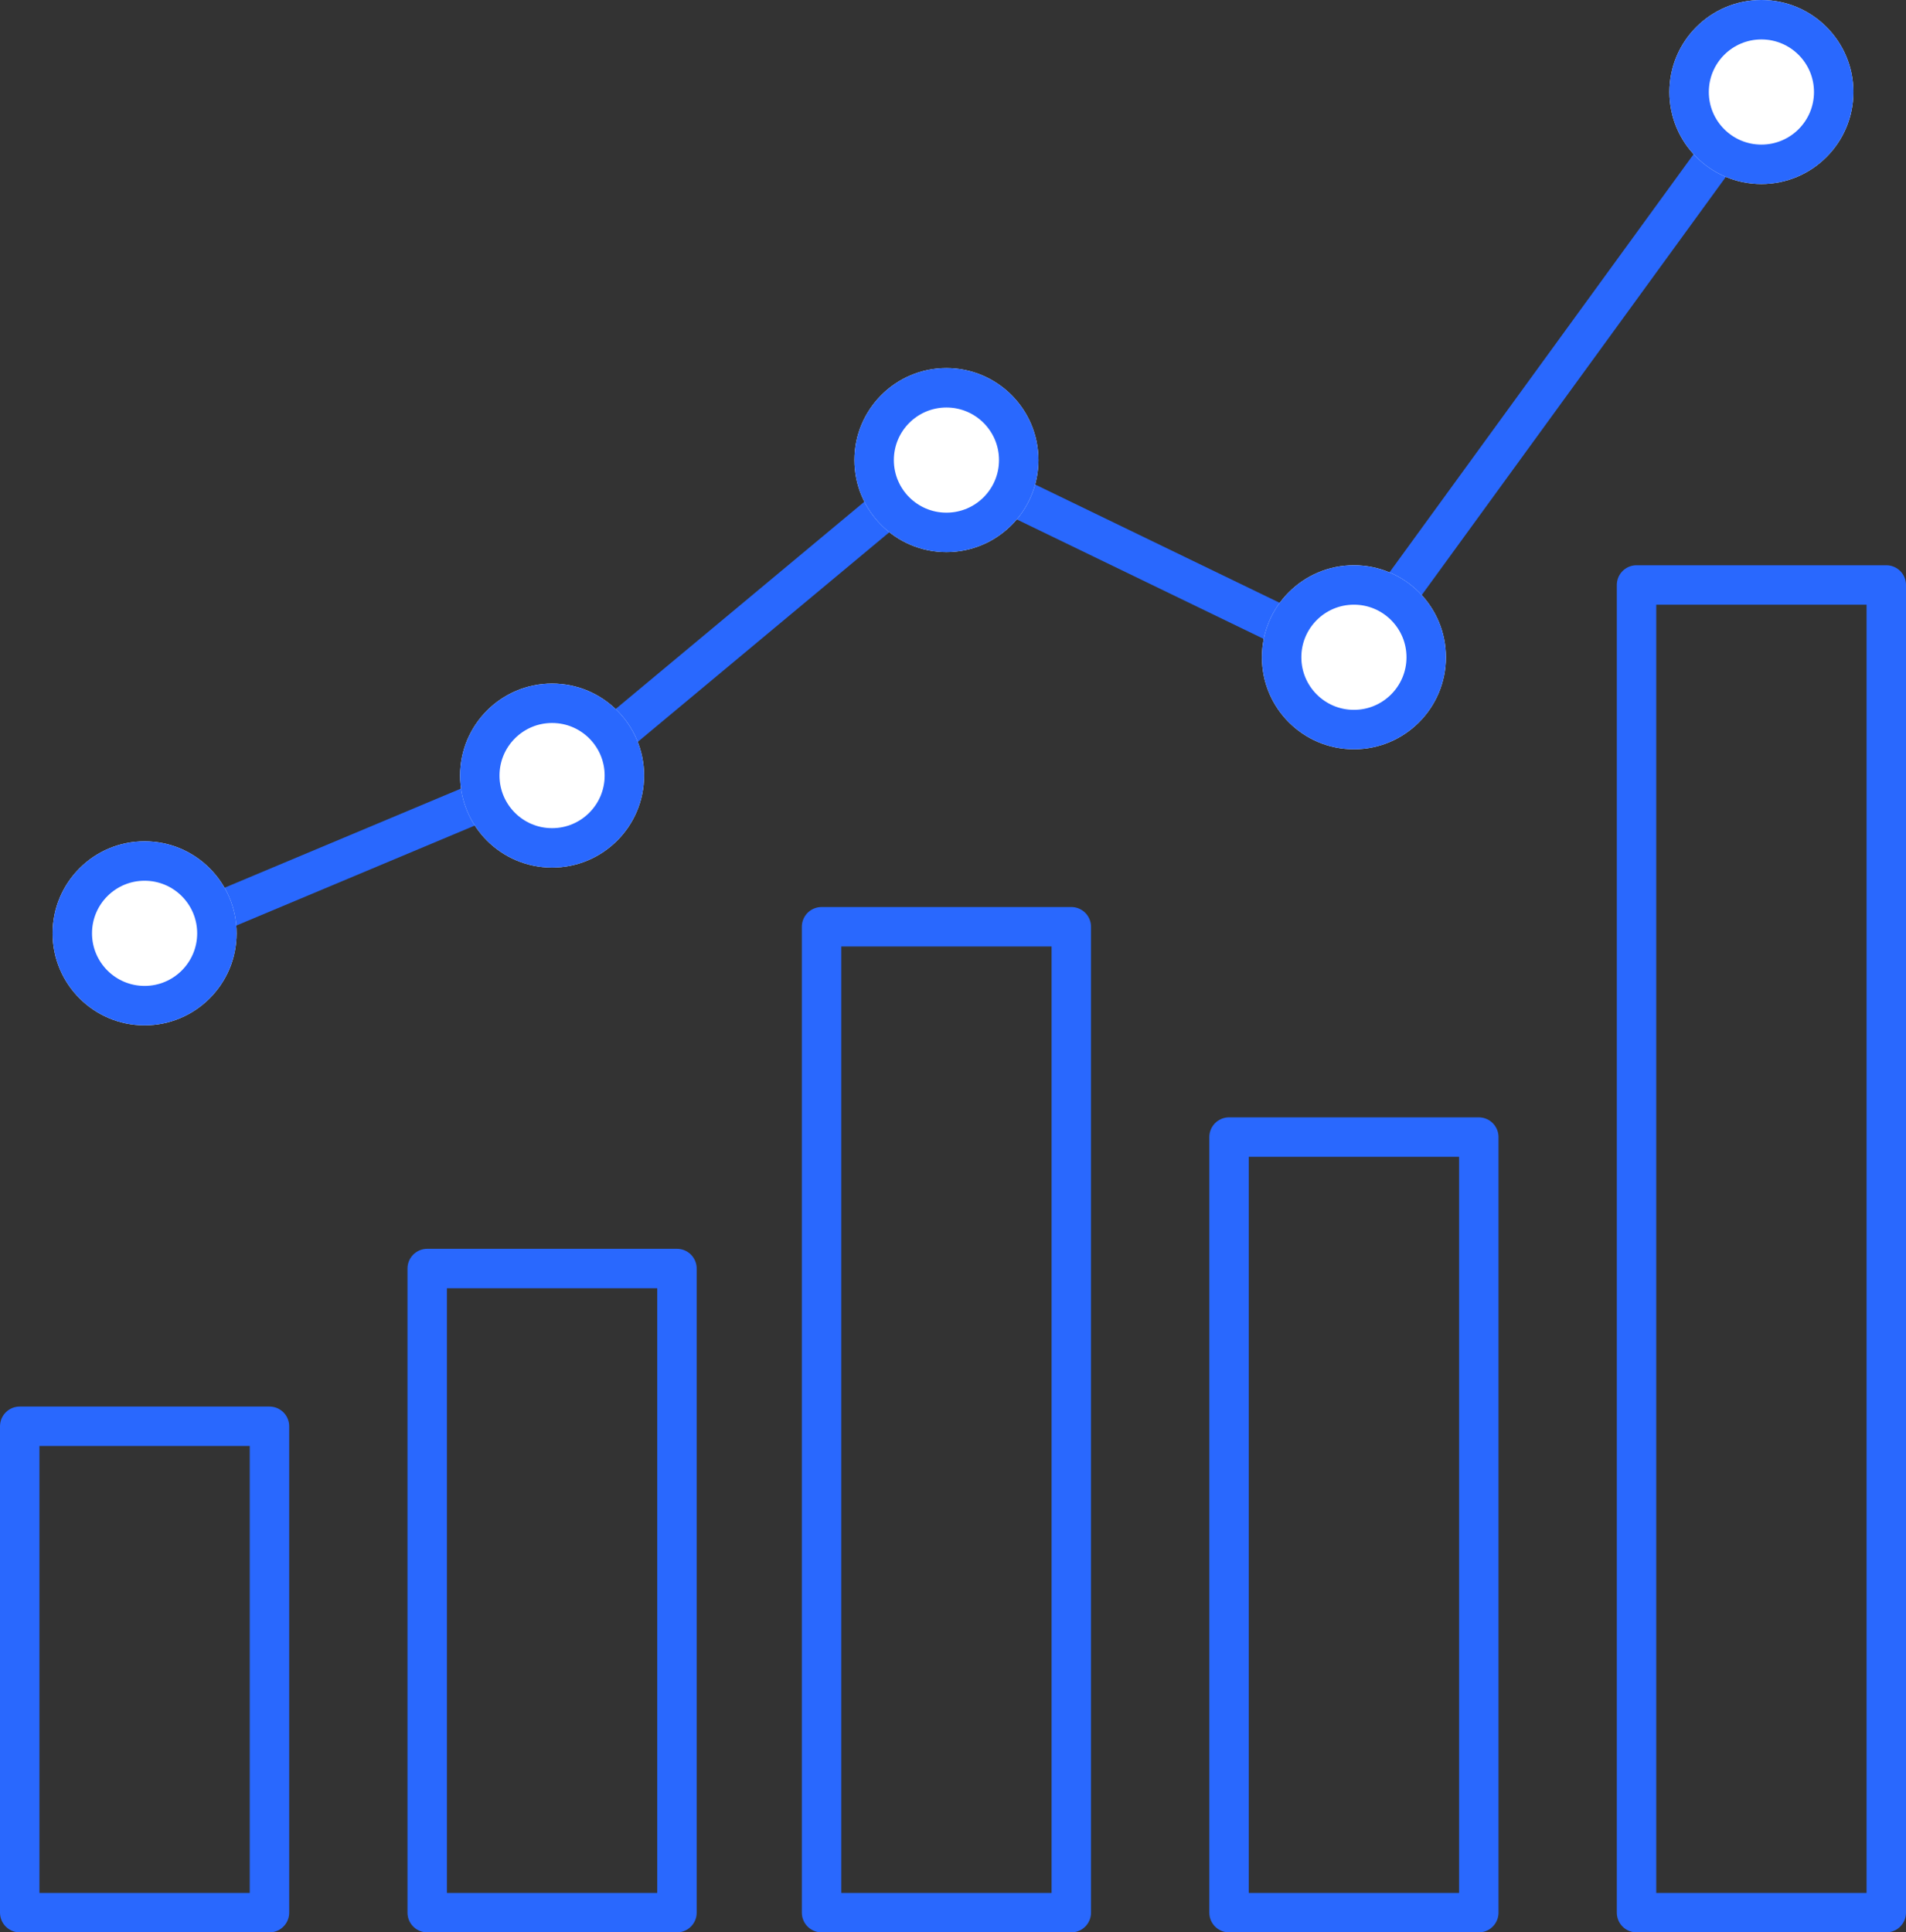 <svg xmlns="http://www.w3.org/2000/svg" width="145" height="147" viewBox="0 0 145 147">
  <rect x="0" y="0" width="145" height="147" fill="#333333" stroke="none"/>
  <g id="feedback_icon" data-name="feedback icon" transform="translate(-1084 -13099)">
    <g id="Rectangle_644" data-name="Rectangle 644" transform="translate(1207 13142)" fill="none" stroke="#2968FE" stroke-linecap="round" stroke-linejoin="round" stroke-width="3">
      <rect width="22" height="104" stroke="none"/>
      <rect x="1.5" y="1.5" width="19" height="101" fill="none"/>
    </g>
    <g id="Rectangle_645" data-name="Rectangle 645" transform="translate(1145 13168)" fill="none" stroke="#2968FE" stroke-linecap="round" stroke-linejoin="round" stroke-width="3">
      <rect width="22" height="78" stroke="none"/>
      <rect x="1.5" y="1.5" width="19" height="75" fill="none"/>
    </g>
    <g id="Rectangle_646" data-name="Rectangle 646" transform="translate(1176 13184)" fill="none" stroke="#2968FE" stroke-linecap="round" stroke-linejoin="round" stroke-width="3">
      <rect width="22" height="62" stroke="none"/>
      <rect x="1.5" y="1.5" width="19" height="59" fill="none"/>
    </g>
    <g id="Rectangle_647" data-name="Rectangle 647" transform="translate(1115 13194)" fill="none" stroke="#2968FE" stroke-linecap="round" stroke-linejoin="round" stroke-width="3">
      <rect width="22" height="52" stroke="none"/>
      <rect x="1.5" y="1.5" width="19" height="49" fill="none"/>
    </g>
    <g id="Rectangle_648" data-name="Rectangle 648" transform="translate(1084 13206)" fill="none" stroke="#2968FE" stroke-linecap="round" stroke-linejoin="round" stroke-width="3">
      <rect width="22" height="40" stroke="none"/>
      <rect x="1.5" y="1.5" width="19" height="37" fill="none"/>
    </g>
    <line id="Line_119" data-name="Line 119" y1="13" x2="31" transform="translate(1095.5 13157.5)" fill="none" stroke="#2968FE" stroke-width="3"/>
    <line id="Line_120" data-name="Line 120" x1="30" y2="25" transform="translate(1126.5 13133.5)" fill="none" stroke="#2968FE" stroke-width="3"/>
    <line id="Line_121" data-name="Line 121" x2="31" y2="15" transform="translate(1156.5 13134.5)" fill="none" stroke="#2968FE" stroke-width="3"/>
    <line id="Line_122" data-name="Line 122" x1="32" y2="44" transform="translate(1186.5 13105.5)" fill="none" stroke="#2968FE" stroke-width="3"/>
    <g id="Ellipse_107" data-name="Ellipse 107" transform="translate(1088 13163)" fill="#fff" stroke="#2968FE" stroke-width="3">
      <circle cx="7" cy="7" r="7" stroke="none"/>
      <circle cx="7" cy="7" r="5.5" fill="none"/>
    </g>
    <g id="Ellipse_108" data-name="Ellipse 108" transform="translate(1119 13151)" fill="#fff" stroke="#2968FE" stroke-width="3">
      <circle cx="7" cy="7" r="7" stroke="none"/>
      <circle cx="7" cy="7" r="5.5" fill="none"/>
    </g>
    <g id="Ellipse_109" data-name="Ellipse 109" transform="translate(1149 13127)" fill="#fff" stroke="#2968FE" stroke-width="3">
      <circle cx="7" cy="7" r="7" stroke="none"/>
      <circle cx="7" cy="7" r="5.5" fill="none"/>
    </g>
    <g id="Ellipse_110" data-name="Ellipse 110" transform="translate(1180 13142)" fill="#fff" stroke="#2968FE" stroke-width="3">
      <circle cx="7" cy="7" r="7" stroke="none"/>
      <circle cx="7" cy="7" r="5.5" fill="none"/>
    </g>
    <g id="Ellipse_111" data-name="Ellipse 111" transform="translate(1211 13099)" fill="#fff" stroke="#2968FE" stroke-width="3">
      <circle cx="7" cy="7" r="7" stroke="none"/>
      <circle cx="7" cy="7" r="5.5" fill="none"/>
    </g>
  </g>
</svg>
